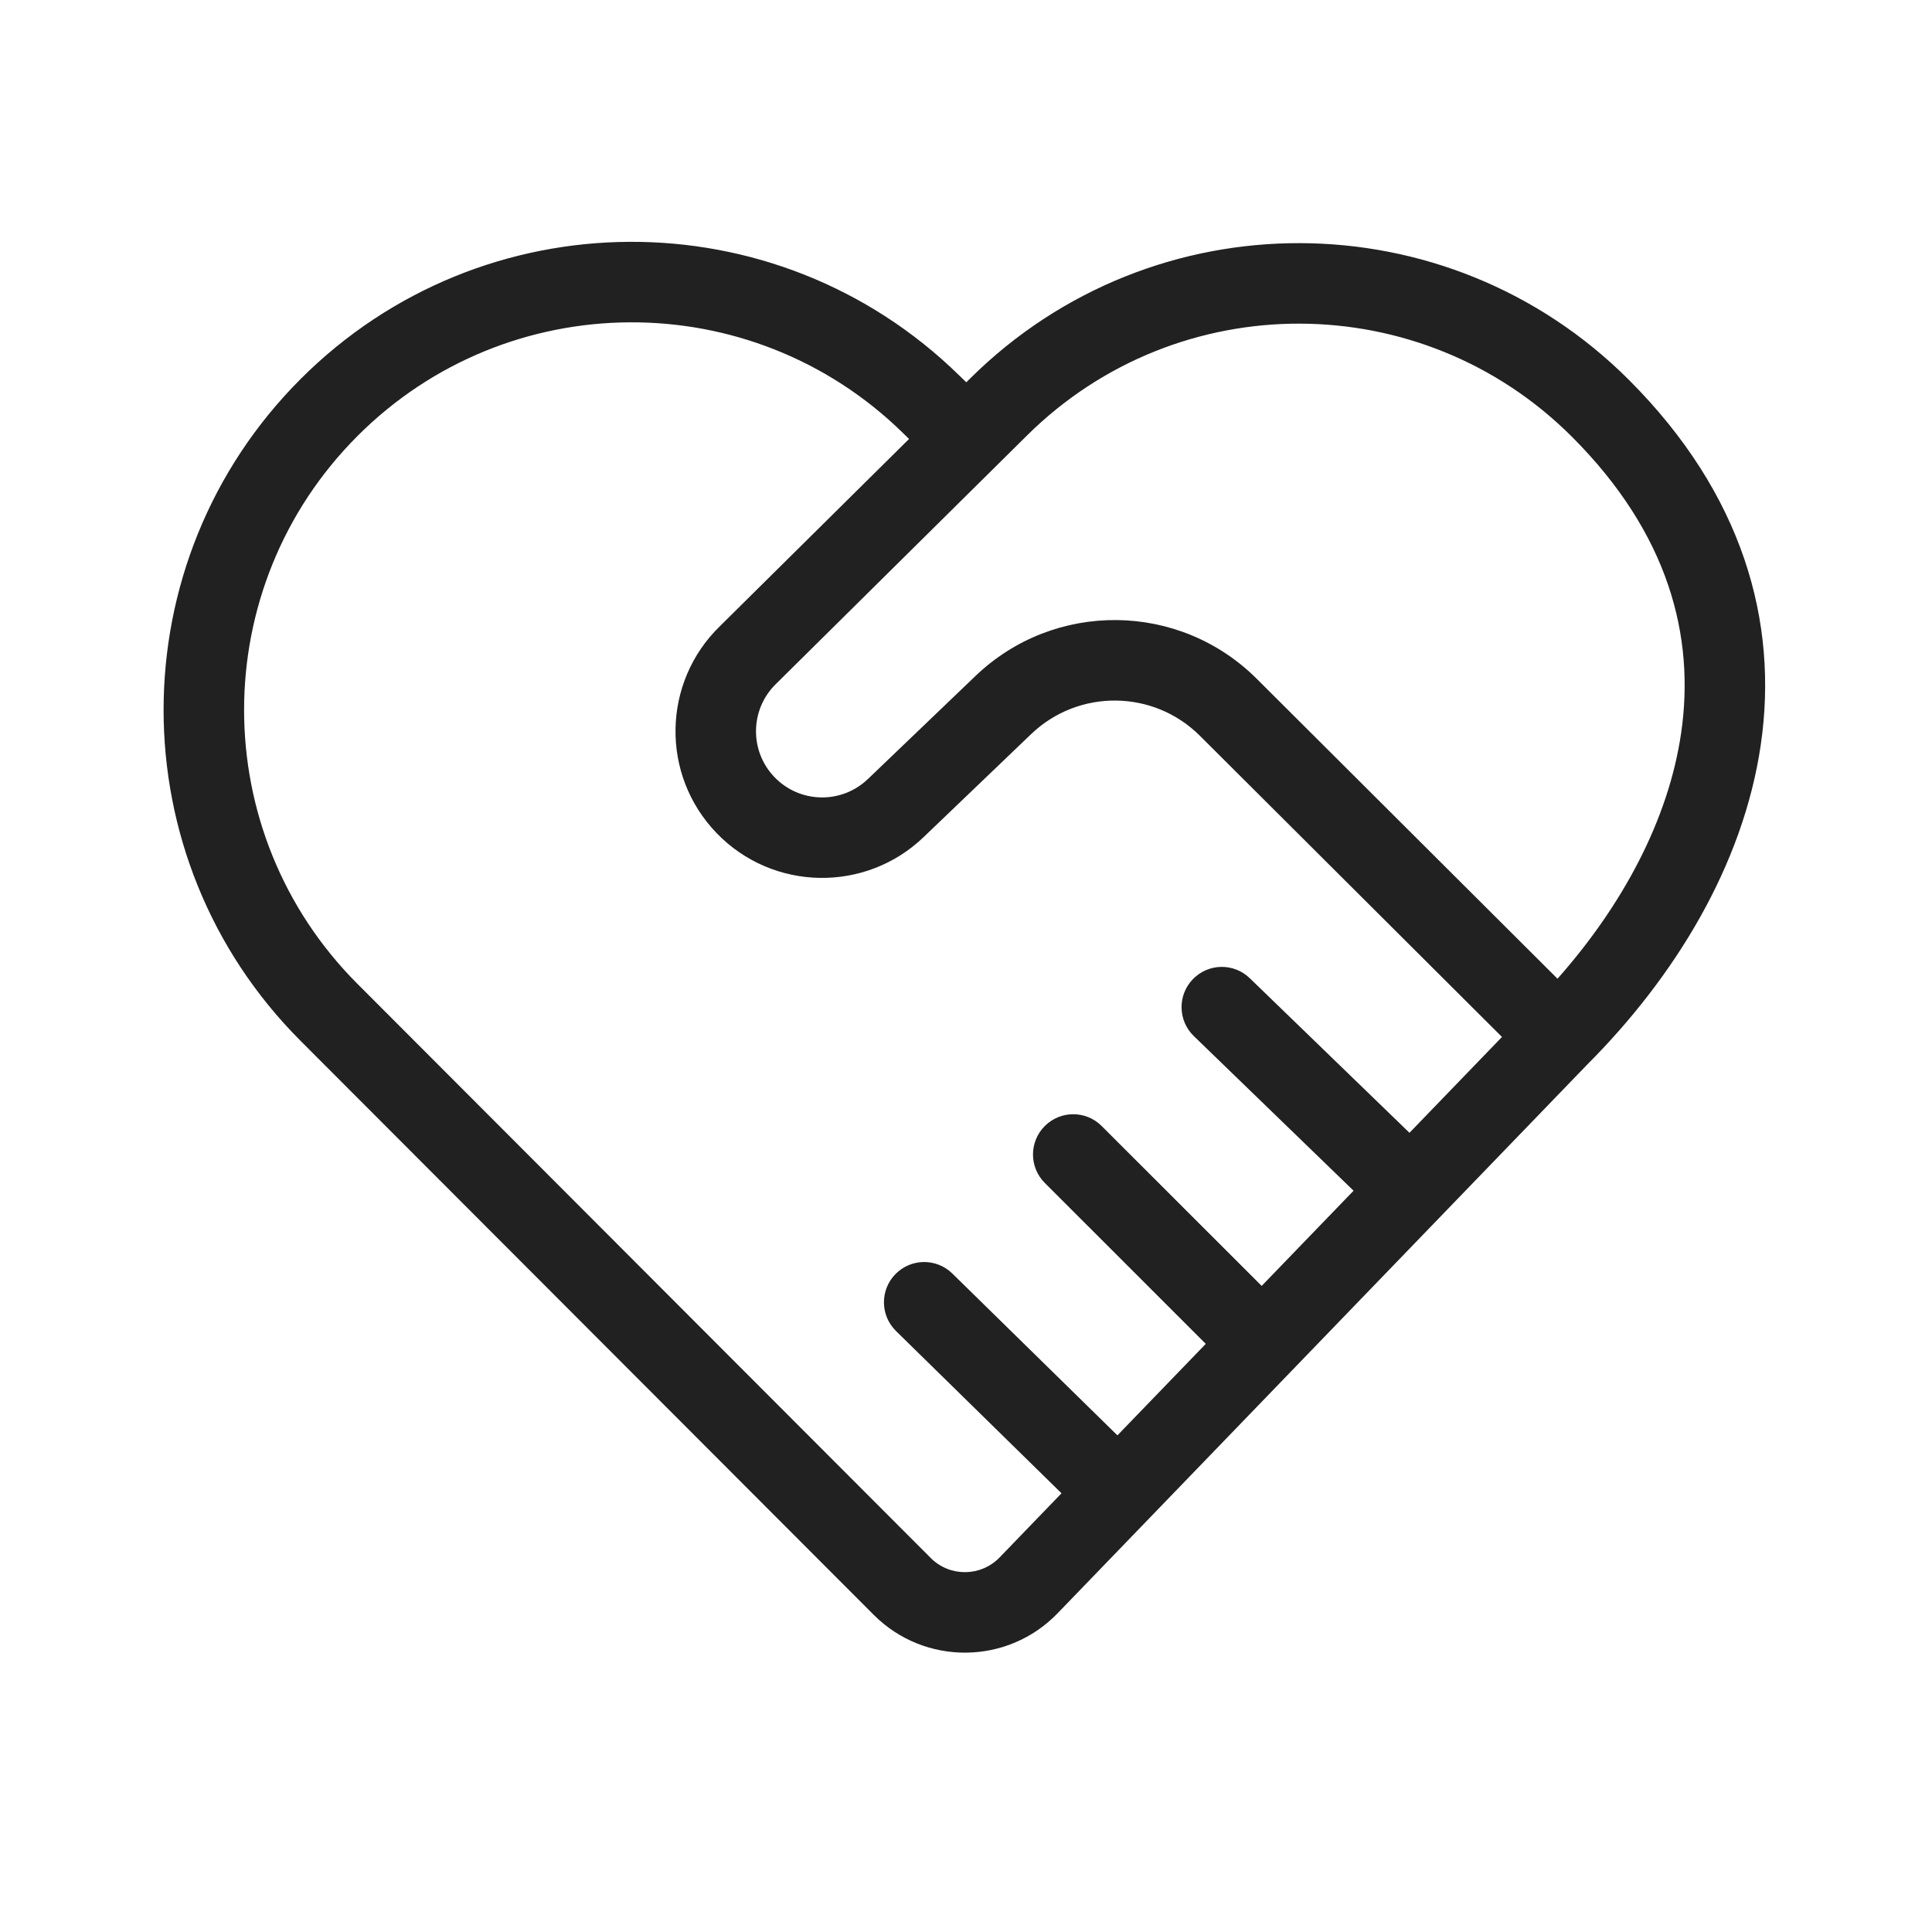 <svg width="48" height="48" viewBox="0 0 48 48" fill="none" xmlns="http://www.w3.org/2000/svg">
<path fill-rule="evenodd" clip-rule="evenodd" d="M22.432 10.756C18.66 7.064 12.618 7.096 8.885 10.829C5.126 14.588 5.124 20.682 8.881 24.444L23.124 38.708C23.598 39.183 24.37 39.176 24.836 38.693L26.373 37.1L22.261 33.069C21.867 32.682 21.861 32.049 22.247 31.655C22.634 31.26 23.267 31.254 23.661 31.641L27.762 35.661L29.957 33.388L25.958 29.39C25.567 29 25.567 28.367 25.957 27.976C26.348 27.585 26.981 27.585 27.371 27.976L31.346 31.948L33.629 29.583L29.66 25.741C29.263 25.356 29.253 24.723 29.637 24.327C30.021 23.93 30.654 23.919 31.051 24.304L35.018 28.144L37.316 25.763L29.812 18.281C28.658 17.13 26.796 17.111 25.618 18.239L22.953 20.792C21.505 22.187 19.198 22.145 17.803 20.697C16.408 19.25 16.449 16.948 17.892 15.551L22.585 10.906L22.432 10.756ZM24.007 9.498L23.831 9.327C19.275 4.868 11.979 4.907 7.471 9.414C2.931 13.954 2.929 21.314 7.465 25.857L21.708 40.121C22.974 41.388 25.032 41.37 26.275 40.082L39.432 26.451C41.601 24.28 43.308 21.504 43.746 18.504C44.191 15.451 43.303 12.272 40.469 9.437C35.956 4.925 28.645 4.906 24.11 9.396L24.007 9.498ZM38.696 24.316C40.306 22.497 41.451 20.376 41.767 18.215C42.118 15.809 41.458 13.255 39.055 10.852C35.32 7.117 29.27 7.102 25.517 10.818L19.285 16.986C18.632 17.616 18.613 18.656 19.243 19.309C19.872 19.962 20.912 19.982 21.565 19.352L21.568 19.35L24.235 16.795C26.197 14.915 29.3 14.946 31.224 16.865L38.696 24.316Z" fill="#212121"/>
</svg>
